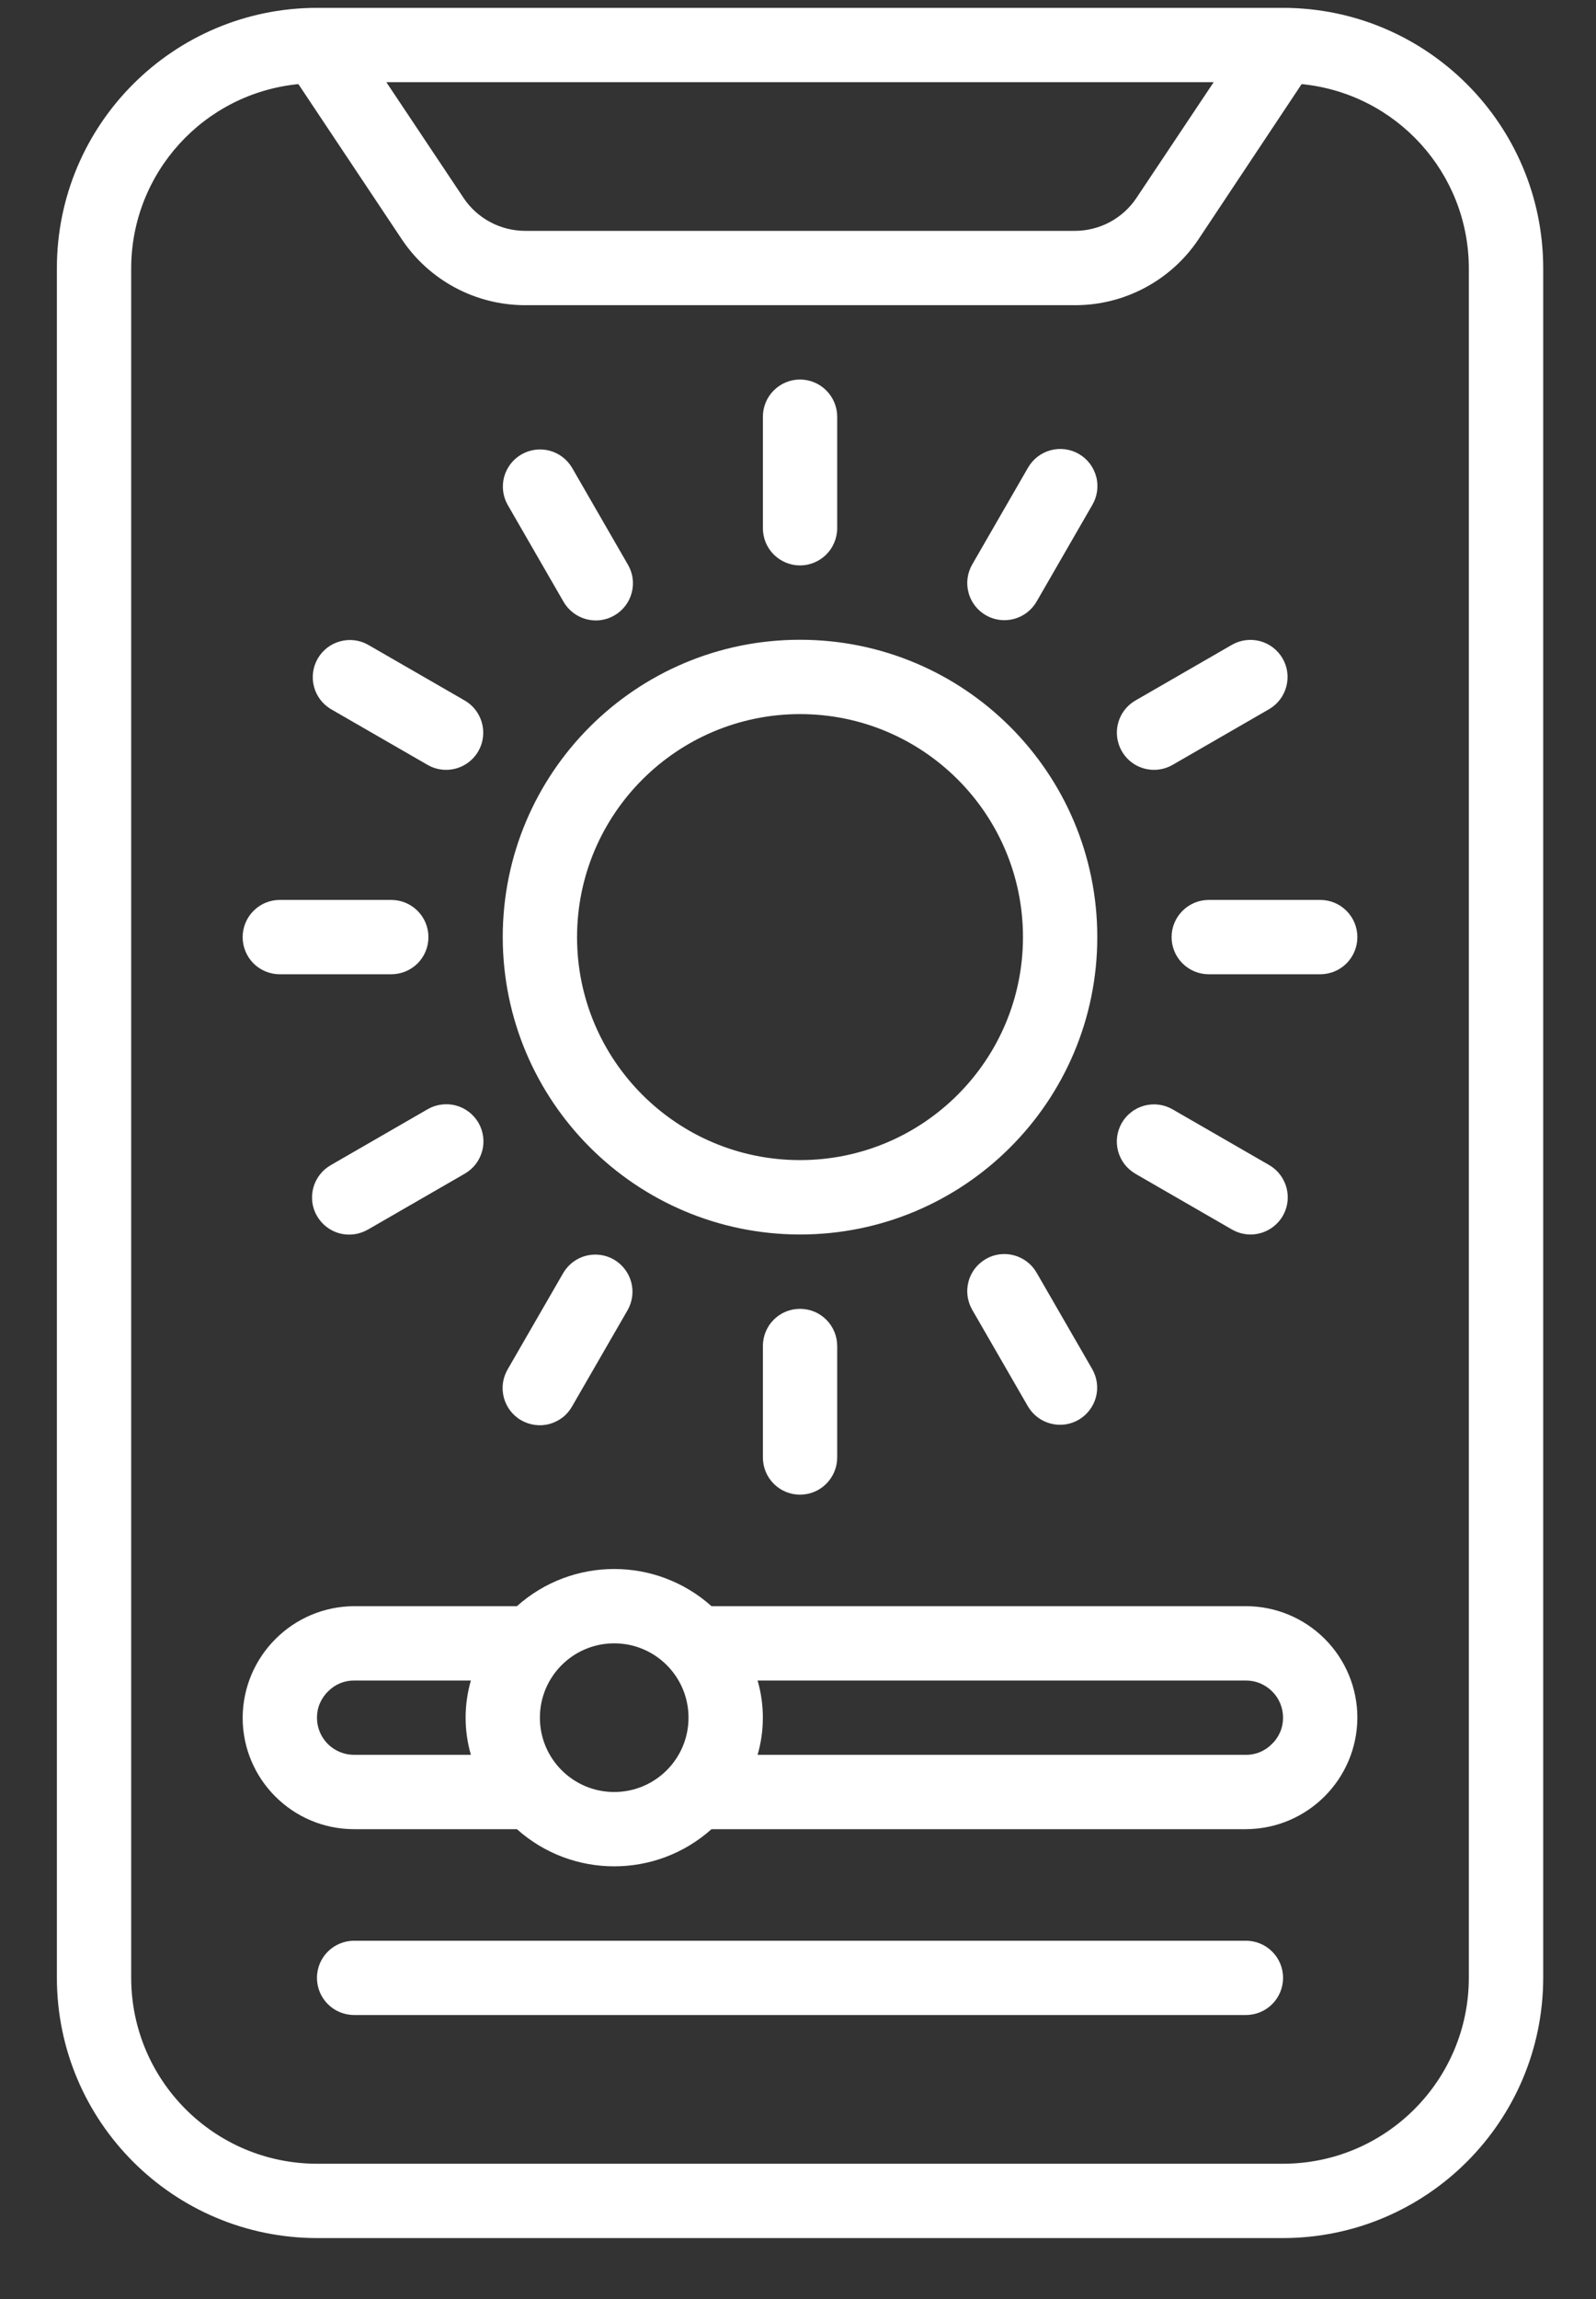<svg xmlns="http://www.w3.org/2000/svg" fill="none" viewBox="0 0 25 36" height="36" width="25">
<rect x="0" y="0" width="25" height="36" fill="#333333" stroke="none"/>
<path fill="white" d="M4.965 0.123C2.716 0.125 0.893 1.948 0.891 4.197V30.971C0.893 33.221 2.716 35.043 4.965 35.046H20.098C22.347 35.043 24.17 33.221 24.173 30.971V4.197C24.17 1.948 22.347 0.125 20.098 0.123H4.965ZM19.011 1.287L17.804 3.096C17.698 3.256 17.555 3.386 17.386 3.477C17.218 3.567 17.03 3.615 16.839 3.615H8.227C8.036 3.615 7.847 3.568 7.678 3.477C7.509 3.387 7.365 3.256 7.259 3.096L6.052 1.287H19.011ZM23.008 4.197V30.971C23.006 32.578 21.705 33.88 20.098 33.882H4.965C3.358 33.88 2.057 32.578 2.055 30.971V4.197C2.059 2.707 3.191 1.463 4.674 1.317L6.291 3.743C6.503 4.062 6.791 4.323 7.129 4.504C7.467 4.685 7.844 4.779 8.227 4.779H16.839C17.222 4.78 17.599 4.685 17.938 4.504C18.276 4.323 18.564 4.062 18.776 3.743L20.389 1.317C21.872 1.463 23.004 2.707 23.008 4.197Z"></path>
<path fill="white" d="M19.516 30.39H5.547C5.225 30.39 4.965 30.65 4.965 30.971C4.965 31.293 5.225 31.553 5.547 31.553H19.516C19.838 31.553 20.098 31.293 20.098 30.971C20.098 30.65 19.838 30.39 19.516 30.39ZM12.531 19.331C15.103 19.331 17.188 17.246 17.188 14.674C17.188 12.102 15.103 10.018 12.531 10.018C9.96 10.018 7.875 12.102 7.875 14.674C7.878 17.245 9.961 19.328 12.531 19.331ZM12.531 11.182C14.46 11.182 16.024 12.745 16.024 14.674C16.024 16.603 14.46 18.166 12.531 18.166C10.603 18.166 9.039 16.603 9.039 14.674C9.041 12.746 10.604 11.184 12.531 11.182ZM19.516 25.151H11.145C10.277 24.375 8.965 24.375 8.097 25.151H5.547C4.585 25.156 3.806 25.935 3.801 26.897C3.801 27.861 4.583 28.643 5.547 28.643H8.097C8.965 29.419 10.277 29.419 11.145 28.643H19.516C20.479 28.639 21.258 27.86 21.262 26.897C21.262 26.434 21.078 25.99 20.751 25.663C20.423 25.335 19.979 25.151 19.516 25.151ZM4.965 26.897C4.965 26.82 4.98 26.743 5.011 26.671C5.042 26.6 5.087 26.535 5.143 26.482C5.196 26.429 5.259 26.386 5.328 26.358C5.397 26.329 5.472 26.315 5.547 26.315H7.376C7.266 26.695 7.266 27.099 7.376 27.479H5.547C5.47 27.479 5.395 27.464 5.324 27.435C5.254 27.406 5.189 27.363 5.135 27.309C5.081 27.255 5.038 27.191 5.009 27.12C4.98 27.049 4.965 26.974 4.965 26.897ZM8.457 26.897C8.457 26.254 8.978 25.733 9.621 25.733C10.264 25.733 10.785 26.254 10.785 26.897C10.785 27.54 10.264 28.061 9.621 28.061C8.978 28.061 8.457 27.54 8.457 26.897ZM19.92 27.312C19.867 27.366 19.804 27.408 19.735 27.437C19.666 27.465 19.591 27.48 19.516 27.479H11.867C11.977 27.099 11.977 26.695 11.867 26.315H19.516C19.593 26.315 19.668 26.33 19.739 26.359C19.809 26.389 19.874 26.432 19.928 26.486C19.982 26.54 20.025 26.604 20.054 26.674C20.083 26.745 20.098 26.821 20.098 26.897C20.098 26.975 20.083 27.052 20.052 27.123C20.021 27.195 19.977 27.259 19.92 27.312ZM11.95 21.077V22.823C11.95 22.977 12.011 23.125 12.12 23.234C12.229 23.344 12.377 23.405 12.531 23.405C12.686 23.405 12.834 23.344 12.943 23.234C13.052 23.125 13.114 22.977 13.114 22.823V21.077C13.114 20.922 13.052 20.774 12.943 20.665C12.834 20.556 12.686 20.495 12.531 20.495C12.377 20.495 12.229 20.556 12.12 20.665C12.011 20.774 11.95 20.922 11.95 21.077ZM12.531 8.854C12.608 8.854 12.684 8.839 12.754 8.809C12.825 8.78 12.889 8.737 12.943 8.683C12.997 8.629 13.04 8.565 13.069 8.494C13.098 8.424 13.114 8.348 13.114 8.272V6.526C13.114 6.371 13.052 6.223 12.943 6.114C12.834 6.005 12.686 5.943 12.531 5.943C12.377 5.943 12.229 6.005 12.12 6.114C12.011 6.223 11.95 6.371 11.95 6.526V8.272C11.95 8.426 12.011 8.574 12.12 8.683C12.229 8.792 12.377 8.854 12.531 8.854ZM4.383 15.256H6.129C6.283 15.256 6.431 15.195 6.541 15.086C6.65 14.977 6.711 14.829 6.711 14.674C6.711 14.52 6.65 14.372 6.541 14.263C6.431 14.153 6.283 14.092 6.129 14.092H4.383C4.228 14.092 4.08 14.153 3.971 14.263C3.862 14.372 3.801 14.52 3.801 14.674C3.801 14.829 3.862 14.977 3.971 15.086C4.08 15.195 4.228 15.256 4.383 15.256ZM18.934 14.092C18.78 14.092 18.632 14.153 18.523 14.263C18.413 14.372 18.352 14.52 18.352 14.674C18.352 14.829 18.413 14.976 18.523 15.086C18.632 15.195 18.78 15.256 18.934 15.256H20.68C20.835 15.256 20.983 15.195 21.092 15.086C21.201 14.976 21.262 14.829 21.262 14.674C21.262 14.52 21.201 14.372 21.092 14.263C20.983 14.153 20.835 14.092 20.68 14.092H18.934ZM18.077 12.055C18.179 12.055 18.279 12.028 18.368 11.977L19.881 11.104C20.014 11.026 20.11 10.899 20.149 10.751C20.189 10.602 20.168 10.444 20.091 10.311C20.014 10.178 19.887 10.08 19.739 10.04C19.591 10 19.433 10.02 19.299 10.096L17.786 10.969C17.675 11.033 17.588 11.132 17.539 11.25C17.49 11.369 17.481 11.5 17.515 11.624C17.548 11.747 17.621 11.857 17.722 11.935C17.824 12.013 17.949 12.055 18.077 12.055ZM6.696 17.371L5.183 18.244C5.116 18.282 5.057 18.333 5.01 18.394C4.963 18.454 4.928 18.524 4.908 18.598C4.888 18.672 4.883 18.749 4.892 18.826C4.902 18.902 4.927 18.975 4.966 19.042C5.004 19.108 5.055 19.166 5.116 19.213C5.177 19.26 5.247 19.294 5.321 19.314C5.395 19.333 5.473 19.338 5.549 19.327C5.625 19.317 5.698 19.291 5.765 19.253L7.278 18.38C7.345 18.342 7.403 18.291 7.451 18.23C7.498 18.169 7.532 18.1 7.552 18.026C7.573 17.952 7.578 17.875 7.568 17.798C7.558 17.722 7.533 17.649 7.495 17.582C7.456 17.516 7.405 17.457 7.344 17.411C7.283 17.364 7.214 17.33 7.139 17.31C7.065 17.291 6.988 17.286 6.911 17.297C6.835 17.307 6.762 17.332 6.696 17.371ZM15.442 19.715C15.376 19.753 15.318 19.804 15.271 19.864C15.225 19.925 15.19 19.994 15.171 20.068C15.151 20.142 15.146 20.219 15.156 20.295C15.166 20.37 15.191 20.444 15.229 20.51L16.102 22.023C16.18 22.156 16.307 22.252 16.455 22.291C16.604 22.331 16.762 22.31 16.895 22.233C17.028 22.156 17.125 22.03 17.166 21.881C17.206 21.733 17.186 21.575 17.11 21.441L16.237 19.928C16.16 19.794 16.032 19.697 15.883 19.657C15.734 19.617 15.575 19.637 15.442 19.715ZM8.826 9.421C8.864 9.487 8.915 9.546 8.976 9.593C9.036 9.64 9.106 9.675 9.18 9.695C9.254 9.715 9.331 9.721 9.407 9.711C9.484 9.701 9.557 9.676 9.624 9.637C9.69 9.599 9.748 9.548 9.795 9.487C9.842 9.426 9.876 9.356 9.895 9.282C9.915 9.208 9.92 9.13 9.909 9.054C9.899 8.978 9.873 8.905 9.834 8.839L8.961 7.325C8.883 7.193 8.756 7.096 8.608 7.057C8.459 7.018 8.301 7.039 8.168 7.116C8.035 7.192 7.938 7.319 7.897 7.467C7.857 7.615 7.877 7.774 7.953 7.907L8.826 9.421ZM5.183 11.104L6.697 11.977C6.785 12.028 6.885 12.055 6.988 12.055C7.116 12.055 7.24 12.013 7.342 11.935C7.444 11.857 7.517 11.747 7.55 11.624C7.583 11.5 7.574 11.368 7.525 11.25C7.476 11.132 7.39 11.033 7.279 10.969L5.765 10.096C5.632 10.021 5.474 10.002 5.327 10.043C5.179 10.083 5.054 10.18 4.977 10.313C4.901 10.445 4.879 10.603 4.918 10.751C4.956 10.899 5.052 11.026 5.183 11.104ZM17.785 18.38L19.298 19.253C19.387 19.304 19.487 19.331 19.59 19.331C19.718 19.331 19.842 19.288 19.944 19.21C20.046 19.132 20.119 19.023 20.152 18.899C20.185 18.775 20.176 18.644 20.127 18.526C20.078 18.407 19.991 18.308 19.881 18.244L18.367 17.371C18.301 17.333 18.228 17.308 18.152 17.298C18.076 17.288 17.999 17.294 17.925 17.313C17.852 17.333 17.782 17.367 17.722 17.414C17.661 17.46 17.61 17.518 17.572 17.584C17.534 17.651 17.509 17.724 17.499 17.799C17.489 17.875 17.494 17.952 17.514 18.026C17.534 18.1 17.568 18.169 17.614 18.23C17.661 18.29 17.719 18.341 17.785 18.38ZM8.826 19.928L7.953 21.441C7.914 21.507 7.889 21.581 7.878 21.657C7.868 21.733 7.873 21.81 7.892 21.884C7.912 21.959 7.946 22.028 7.992 22.089C8.039 22.15 8.097 22.202 8.164 22.24C8.23 22.278 8.304 22.303 8.38 22.313C8.456 22.323 8.534 22.318 8.608 22.298C8.682 22.277 8.751 22.243 8.812 22.196C8.873 22.149 8.923 22.09 8.961 22.023L9.834 20.51C9.908 20.376 9.927 20.219 9.886 20.072C9.845 19.925 9.748 19.8 9.616 19.723C9.484 19.647 9.327 19.626 9.179 19.664C9.032 19.702 8.905 19.797 8.826 19.928ZM15.442 9.634C15.575 9.711 15.734 9.732 15.883 9.692C16.033 9.652 16.16 9.554 16.237 9.421L17.11 7.907C17.149 7.841 17.174 7.768 17.185 7.692C17.195 7.616 17.191 7.538 17.171 7.464C17.151 7.39 17.117 7.32 17.071 7.259C17.024 7.198 16.966 7.147 16.899 7.108C16.833 7.07 16.759 7.045 16.683 7.035C16.607 7.025 16.529 7.031 16.455 7.051C16.381 7.071 16.312 7.106 16.251 7.153C16.191 7.2 16.14 7.258 16.102 7.325L15.229 8.839C15.191 8.905 15.166 8.978 15.156 9.054C15.146 9.129 15.151 9.206 15.171 9.28C15.19 9.354 15.225 9.423 15.271 9.484C15.318 9.545 15.376 9.595 15.442 9.634Z"></path>
</svg>
